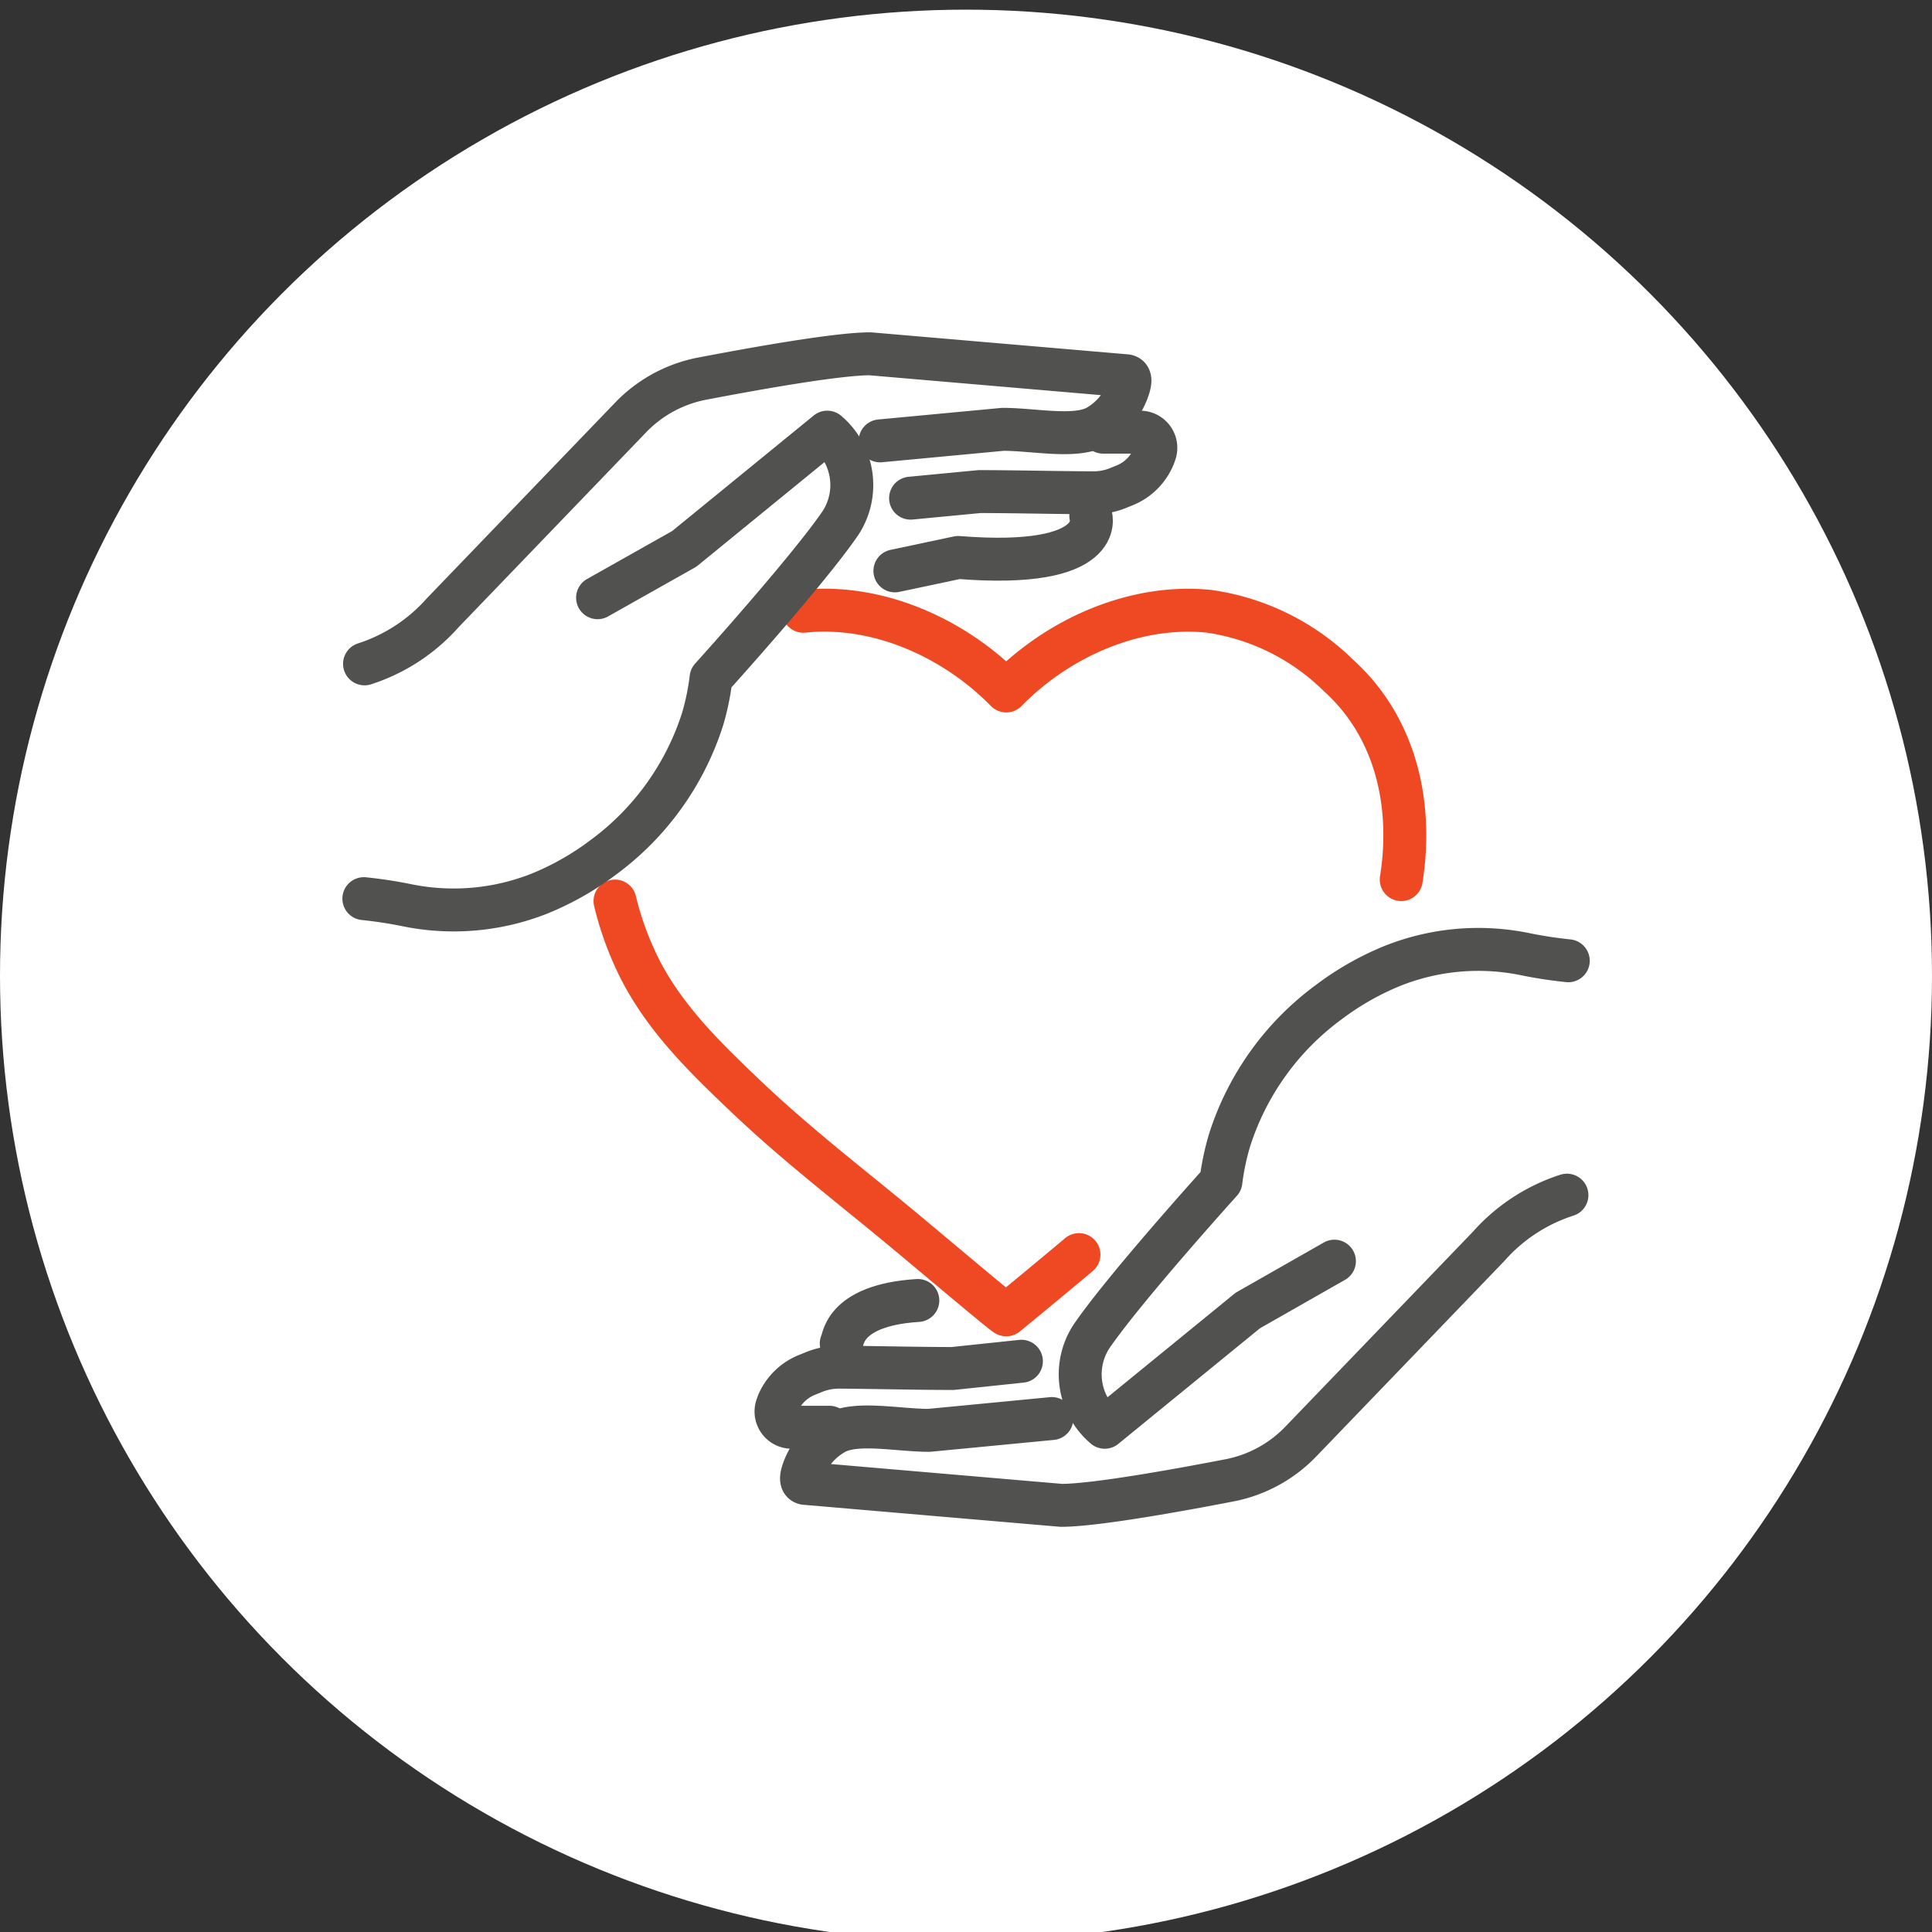 <svg xmlns="http://www.w3.org/2000/svg" id="_&#xCE;&#xD3;&#xC8;_1" data-name="&#x2014;&#xCE;&#xD3;&#xC8;_1" viewBox="0 0 144 144"><rect x="0" y="0" width="144" height="144" fill="#333333" stroke="none"/><defs><style>.cls-1{fill:#fff;}.cls-2,.cls-3{fill:none;stroke-linecap:round;stroke-linejoin:round;stroke-width:3.2px;}.cls-2{stroke:#ef4923;}.cls-3{stroke:#515150;}</style></defs><title>SVG</title><circle class="cls-1" cx="72" cy="72.72" r="72"></circle><path class="cls-2" d="M104.44,65.56c.88-5.51-.35-11.32-4.69-15.23a17.23,17.23,0,0,0-9.65-4.77C84.55,45,78.85,47.56,75,51.5c-3.86-3.94-9.57-6.52-15.12-5.94"></path><path class="cls-2" d="M45.84,67.16a23.22,23.22,0,0,0,1.91,5.17c1.91,3.69,4.9,6.59,7.88,9.42,3.72,3.54,7.79,6.66,11.73,9.93C69.85,93.75,74.93,98.05,75,98s2.93-2.4,5.42-4.49"></path><path class="cls-3" d="M99.46,94,93,97.68l-10.66,8.7a5.17,5.17,0,0,1-1-6.75C83.77,96.06,91,88.06,91,88.06A18.91,18.91,0,0,1,91.64,85a20.47,20.47,0,0,1,7.43-10.33,21,21,0,0,1,4.77-2.7,17.29,17.29,0,0,1,9.89-.84c1,.2,2,.36,3.16.48"></path><path class="cls-3" d="M78.4,105.73l-9.15.88c-2.32,0-5.38-.68-7,.19a5.15,5.15,0,0,0-2.37,2.77c-.2.56-.23,1,.22,1l19,1.63c2.49,0,8.7-1.12,12.52-1.86a10,10,0,0,0,5.34-2.9l14-14.55a13.18,13.18,0,0,1,5.83-3.81"></path><path class="cls-3" d="M76.13,101.46,71,102c-2.5,0-5.79-.08-8.44-.1a5,5,0,0,0-1.88.36l-.59.24A3.94,3.94,0,0,0,58,104.56l-.09.25a1.17,1.17,0,0,0,1.1,1.57h2.81"></path><path class="cls-3" d="M62.7,100.14c.17,0-.12-2.84,5.71-3.21"></path><path class="cls-3" d="M44.54,44.55,51,40.91l10.66-8.7a5.17,5.17,0,0,1,1,6.75C60.23,42.53,53,50.53,53,50.53a18.91,18.91,0,0,1-.63,3.06,20.52,20.52,0,0,1-7.43,10.33,21,21,0,0,1-4.77,2.7,17.38,17.38,0,0,1-9.89.84c-1-.2-2-.36-3.16-.48"></path><path class="cls-3" d="M65.6,32.86,74.75,32c2.32,0,5.38.68,7-.2A5.13,5.13,0,0,0,84.08,29c.2-.57.23-1-.22-1l-19-1.63c-2.49,0-8.7,1.12-12.52,1.85A10,10,0,0,0,47,31.12l-14,14.55a13.18,13.18,0,0,1-5.83,3.81"></path><path class="cls-3" d="M67.87,37.13,73,36.64c2.5,0,5.79.08,8.44.09a4.86,4.86,0,0,0,1.88-.35l.59-.24A3.94,3.94,0,0,0,86,34l.09-.25A1.17,1.17,0,0,0,85,32.21H82.22"></path><path class="cls-3" d="M81.3,38.44s1.3,4-9.88,3.11l-4.72,1"></path></svg>